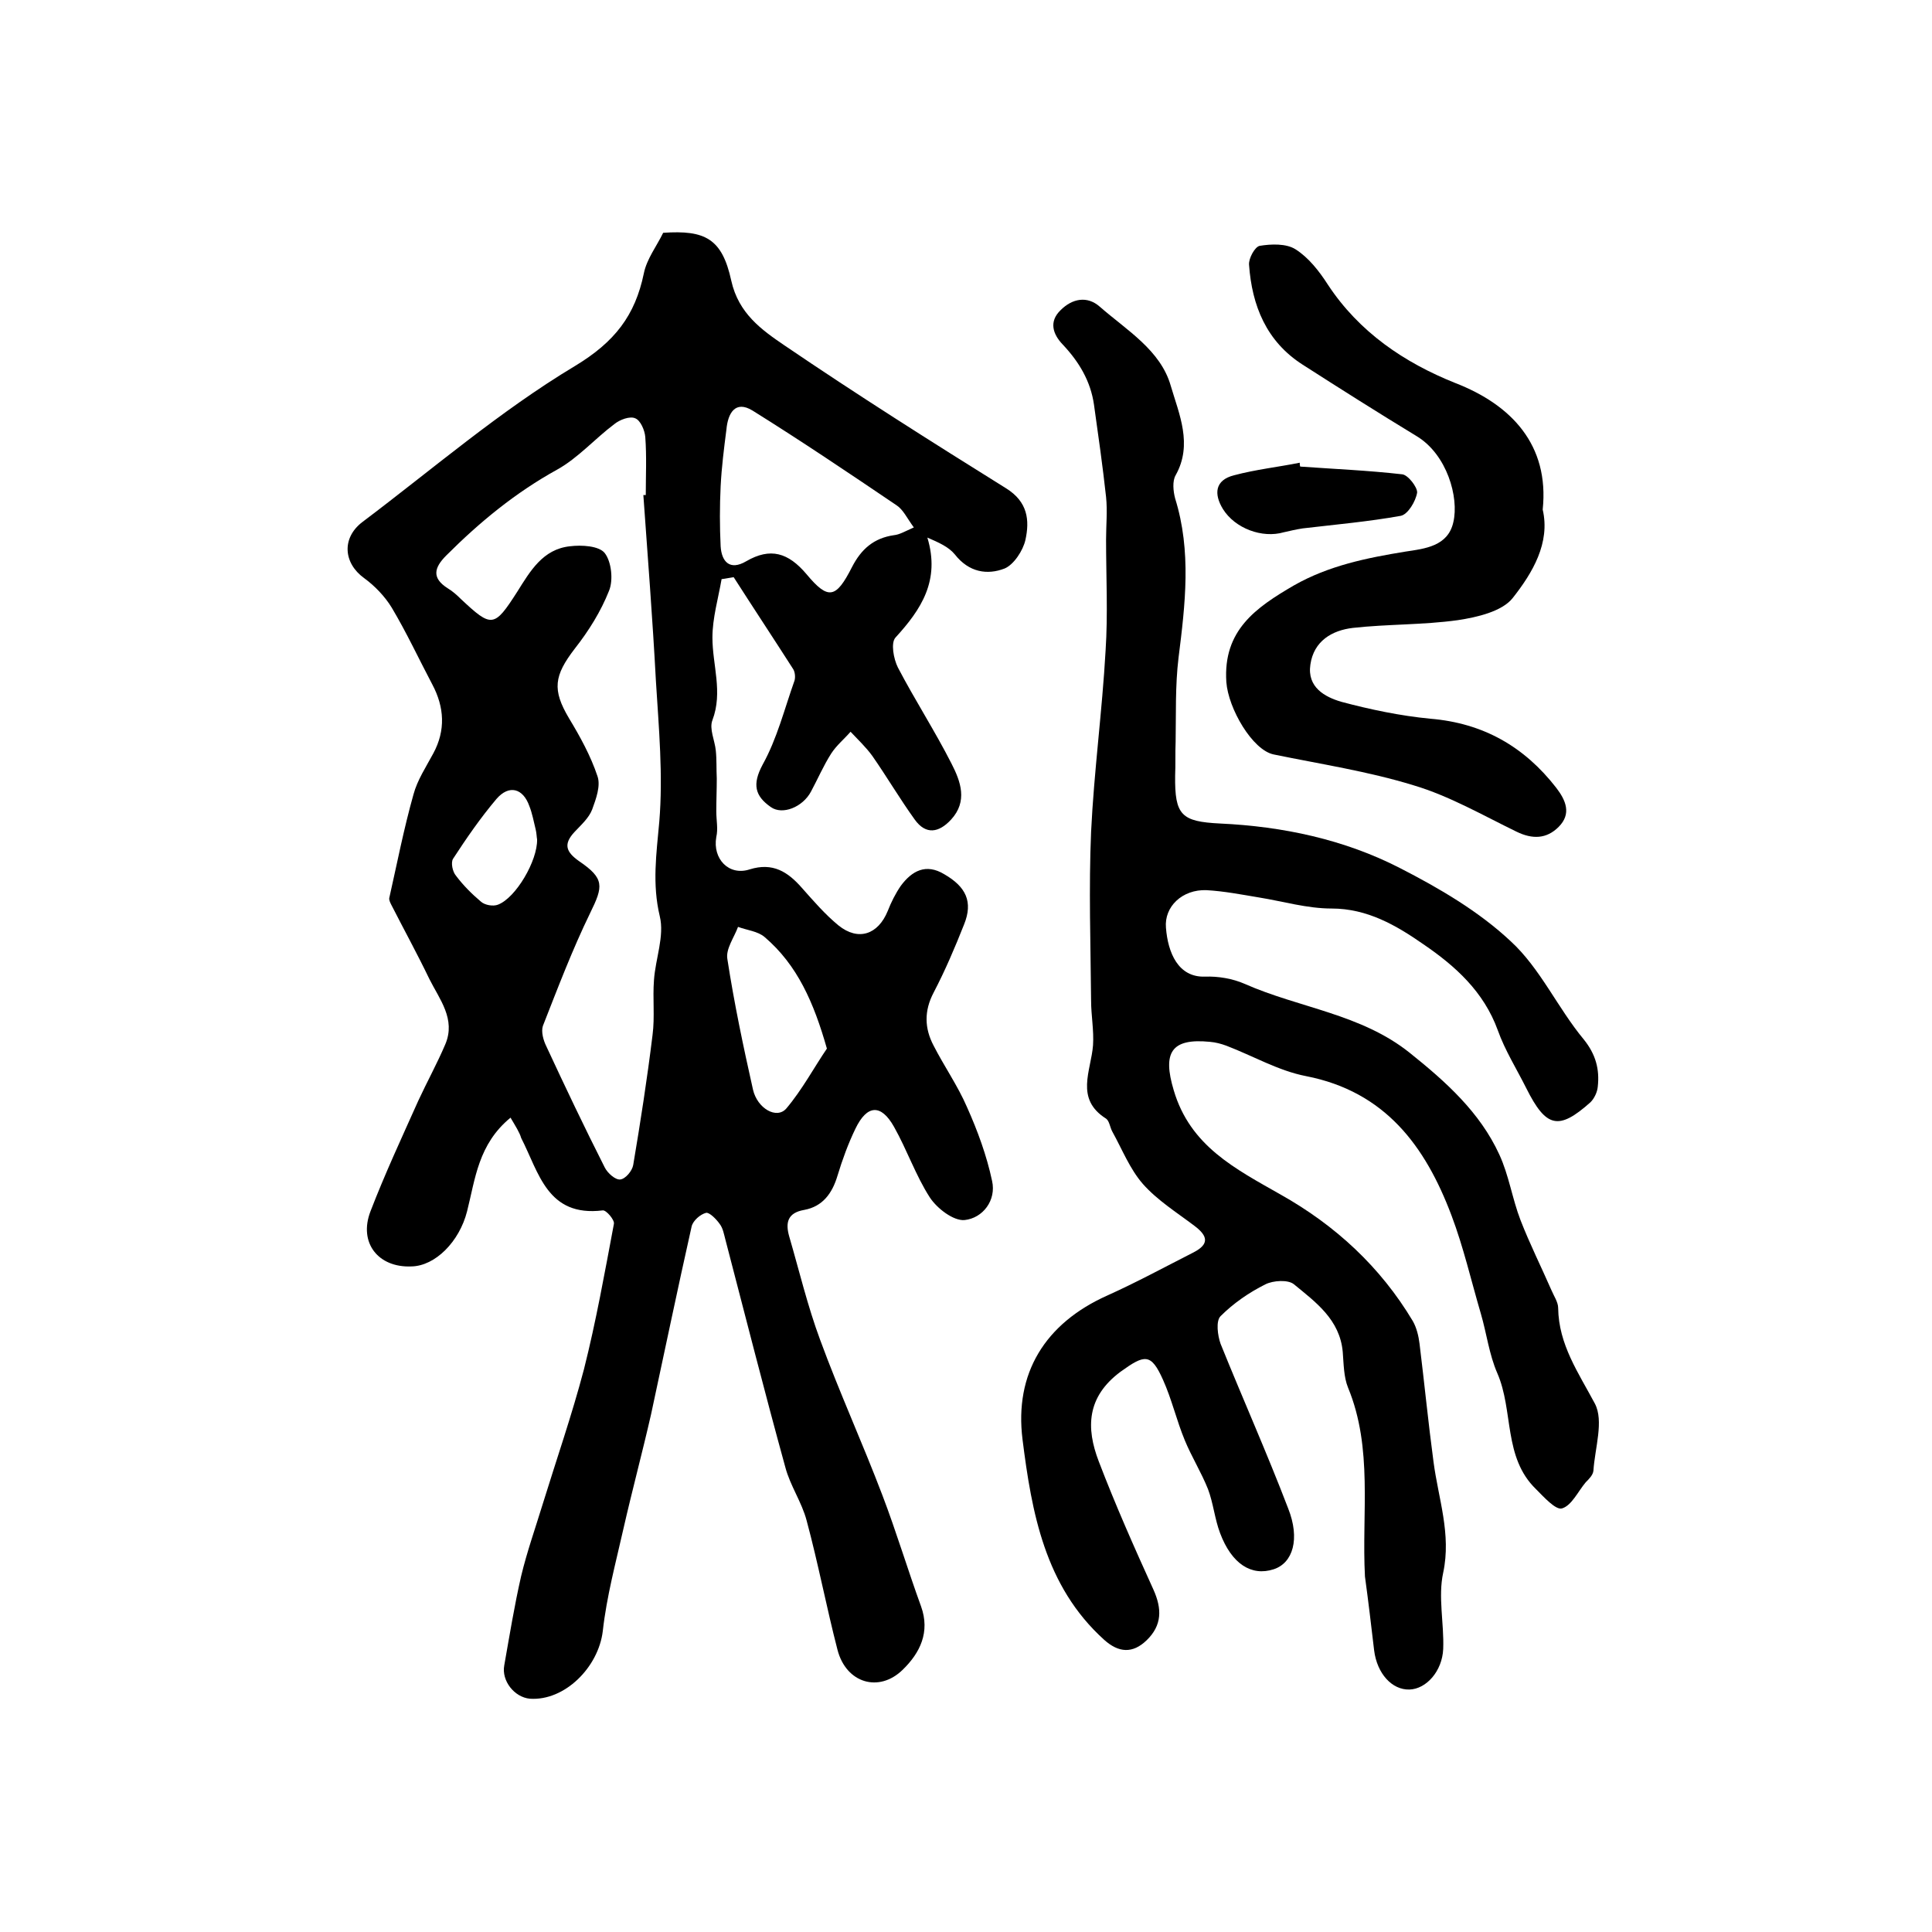 <?xml version="1.0" encoding="utf-8"?>
<!-- Generator: Adobe Illustrator 22.0.0, SVG Export Plug-In . SVG Version: 6.00 Build 0)  -->
<svg version="1.1" id="图层_1" xmlns="http://www.w3.org/2000/svg" xmlns:xlink="http://www.w3.org/1999/xlink" x="0px" y="0px"
	 viewBox="0 0 400 400" style="enable-background:new 0 0 400 400;" xml:space="preserve">
<style type="text/css">
	.st0{fill:#FFFFFF;}
</style>
<g>
	
	<path d="M105.7,231.4c-6.7,5.5-7.3,12.7-9,19.4c-1.6,6.3-6.6,11.3-11.5,11.4c-6.9,0.3-11-4.9-8.5-11.4c3-7.8,6.5-15.3,9.9-22.9
		c1.8-3.9,3.9-7.7,5.6-11.7c2.2-5.2-1.2-9.3-3.3-13.5c-2.5-5.2-5.3-10.3-7.9-15.4c-0.2-0.4-0.5-1-0.4-1.4c1.6-7.1,3-14.3,5-21.4
		c0.8-3,2.6-5.7,4.1-8.5c2.6-4.8,2.3-9.6-0.2-14.3c-2.8-5.3-5.3-10.7-8.4-15.9c-1.4-2.3-3.5-4.5-5.7-6.1c-4.3-3.1-4.7-8.3-0.4-11.6
		c14.6-11,28.5-23,44-32.3c8.3-5,12.5-10.5,14.3-19.2c0.6-3,2.7-5.7,4-8.4c8.7-0.6,12.2,1.2,14.1,9.9c1.5,6.8,6.3,10.2,11,13.4
		c15,10.2,30.5,20,45.9,29.6c4.5,2.8,4.9,6.6,4,10.7c-0.5,2.2-2.4,5.1-4.3,5.9c-3.6,1.4-7.4,0.8-10.3-2.9c-1.3-1.6-3.4-2.5-5.7-3.5
		c2.7,8.9-1.3,14.9-6.6,20.7c-1,1.1-0.4,4.4,0.5,6.2c3.5,6.7,7.7,13.2,11.1,19.9c1.9,3.7,3.4,7.8-0.1,11.6c-2.5,2.7-5.2,3.2-7.5,0
		c-3.1-4.3-5.8-8.9-8.8-13.2c-1.3-1.8-3-3.4-4.5-5c-1.3,1.5-2.9,2.8-4,4.5c-1.6,2.5-2.8,5.3-4.2,7.9c-1.7,3.2-5.9,4.9-8.3,3.2
		c-3.3-2.3-3.9-4.7-1.7-8.8c3-5.4,4.5-11.5,6.6-17.4c0.2-0.7,0.1-1.8-0.3-2.4c-4.1-6.4-8.2-12.6-12.3-19c-0.8,0.1-1.6,0.3-2.5,0.4
		c-0.7,4-1.9,8.1-1.9,12.1c0,5.7,2.2,11.3,0,17.1c-0.7,1.8,0.5,4.2,0.7,6.3c0.2,1.9,0.1,3.8,0.2,5.8c0,2.3-0.1,4.5-0.1,6.8
		c0,1.8,0.4,3.6,0,5.3c-0.8,4.5,2.6,8.1,6.9,6.7c4.8-1.5,7.9,0.5,10.8,3.8c2.4,2.7,4.8,5.5,7.6,7.8c4.1,3.3,8.2,1.9,10.2-3
		c0.7-1.8,1.6-3.6,2.7-5.2c2.3-3.1,5.2-4.7,9-2.4c4.5,2.6,6,5.7,4.1,10.4c-1.9,4.8-3.9,9.5-6.3,14.1c-2,3.8-1.9,7.4,0,11
		c2.2,4.3,5,8.3,6.9,12.7c2.2,4.9,4.1,10.1,5.2,15.3c0.9,4-1.9,7.7-5.7,8.1c-2.3,0.2-5.7-2.4-7.2-4.7c-2.9-4.5-4.7-9.8-7.4-14.6
		c-2.7-4.8-5.6-4.6-8,0.4c-1.5,3.1-2.7,6.4-3.7,9.7c-1.1,3.7-3.1,6.4-6.9,7.1c-3.5,0.6-3.9,2.7-3.1,5.5c2.1,7.2,3.8,14.4,6.4,21.4
		c4,10.9,8.8,21.4,12.9,32.2c2.9,7.6,5.2,15.3,8,23c1.9,5.3-0.2,9.6-3.8,13.1c-4.9,4.8-11.7,2.8-13.5-4.1c-2.3-8.9-4-17.9-6.4-26.8
		c-1-3.8-3.4-7.2-4.4-11c-4.3-15.6-8.3-31.4-12.4-47.1c-0.3-1.1-0.5-2.4-1.2-3.3c-0.7-1-2.1-2.4-2.8-2.3c-1.2,0.3-2.7,1.6-3,2.8
		c-2.9,12.9-5.6,25.9-8.4,38.9c-1.8,7.9-3.9,15.7-5.7,23.6c-1.6,7.1-3.5,14.1-4.3,21.3c-0.9,7.5-7.9,14.5-15.1,14
		c-3.2-0.3-5.9-3.7-5.3-6.9c1.1-6.2,2.1-12.4,3.5-18.5c1.2-5,2.9-9.8,4.4-14.7c2.9-9.4,6.1-18.6,8.6-28.1c2.5-9.9,4.3-20,6.2-30.1
		c0.2-0.8-1.6-2.9-2.3-2.8c-11.5,1.4-13.2-7.8-16.9-15C107.6,234.5,106.7,233.1,105.7,231.4z M133.2,102.5c0.2,0,0.4,0,0.5,0
		c0-4,0.2-8-0.1-12c-0.1-1.4-1-3.5-2.1-3.9c-1.1-0.5-3.2,0.3-4.3,1.2c-4,3-7.5,7-11.8,9.4c-8.7,4.8-16.1,10.9-23,17.8
		c-2.6,2.6-3,4.7,0.3,6.8c1,0.6,1.9,1.4,2.7,2.2c6.4,6,6.9,6,11.7-1.5c2.7-4.3,5.3-8.8,10.9-9.4c2.4-0.3,6-0.1,7.2,1.4
		c1.4,1.8,1.8,5.6,0.9,7.8c-1.7,4.3-4.2,8.3-7.1,12c-4.3,5.6-4.7,8.5-1.2,14.4c2.3,3.8,4.5,7.8,5.9,12c0.7,2-0.3,4.7-1.1,6.9
		c-0.7,1.8-2.3,3.2-3.7,4.7c-2.3,2.5-1.7,4.1,1,6c5.3,3.6,5,5.2,2.3,10.7c-3.7,7.6-6.7,15.5-9.8,23.4c-0.4,1.2,0.1,3,0.7,4.2
		c3.9,8.4,7.9,16.8,12.1,25.1c0.6,1.2,2.2,2.6,3.2,2.5c1.1-0.1,2.5-1.8,2.7-3c1.5-8.9,2.9-17.9,4-26.9c0.5-3.8,0-7.6,0.3-11.4
		c0.3-4.4,2.2-9.1,1.2-13.2c-1.6-6.7-0.7-12.9-0.1-19.6c0.8-9.6-0.1-19.4-0.7-29.1C135.1,127.9,134.1,115.2,133.2,102.5z
		 M189.2,109.2c-1.4-1.9-2.2-3.7-3.6-4.6c-9.9-6.7-19.7-13.3-29.8-19.6c-3.6-2.2-5.1,0.6-5.4,3.9c-0.5,3.9-1,7.8-1.2,11.8
		c-0.2,4.1-0.2,8.3,0,12.4c0.2,3.2,1.9,5.1,5.3,3.1c5-2.9,8.7-1.8,12.5,2.7c4.5,5.4,6.1,5,9.4-1.5c1.9-3.7,4.5-6,8.7-6.6
		C186.2,110.7,187.4,110,189.2,109.2z M171.2,217.1c-2.7-9.5-6.1-17.3-12.9-23.1c-1.4-1.2-3.6-1.4-5.5-2.1c-0.8,2.2-2.6,4.6-2.2,6.7
		c1.4,9.1,3.3,18.1,5.3,27c0.9,3.9,4.9,6.2,6.9,3.9C166.1,225.6,168.6,220.9,171.2,217.1z M111.2,173.8c-0.1-0.5-0.1-1.3-0.3-2.1
		c-0.4-1.6-0.7-3.3-1.3-4.8c-1.3-3.7-4.2-4.5-6.8-1.5c-3.3,3.9-6.2,8.1-9,12.4c-0.5,0.8-0.1,2.7,0.6,3.5c1.5,2,3.3,3.8,5.2,5.4
		c0.8,0.7,2.5,1,3.5,0.6C106.8,185.9,111.3,178.2,111.2,173.8z"/>
	<path d="M282.6,326.4c-0.7-13.1,1.7-26.5-3.5-39.1c-0.9-2.2-0.9-4.9-1.1-7.4c-0.6-6.7-5.6-10.3-10.1-14c-1.2-1-4.3-0.8-5.9,0
		c-3.4,1.7-6.6,3.9-9.3,6.6c-1,1-0.6,4,0,5.7c4.6,11.4,9.6,22.6,14,34.1c2.5,6.3,1,11.3-3,12.6c-4.6,1.5-8.7-1.1-11.1-7.5
		c-1.1-2.9-1.4-6.2-2.5-9.1c-1.4-3.5-3.4-6.7-4.8-10.1c-1.7-4.1-2.7-8.5-4.5-12.5c-2.5-5.6-3.8-5.3-8.8-1.7
		c-7,5.2-7.2,11.6-4.5,18.6c3.4,8.9,7.3,17.7,11.3,26.5c1.8,4,1.8,7.4-1.4,10.5c-2.9,2.8-5.8,2.6-8.8-0.1
		c-12.3-11.1-15-26.4-16.9-41.5c-1.7-13.6,4.6-24,17.6-29.8c6-2.7,11.9-5.9,17.8-8.9c3.3-1.7,3-3.4,0.2-5.5
		c-3.7-2.8-7.7-5.3-10.7-8.7c-2.7-3.1-4.3-7.2-6.3-10.8c-0.5-0.9-0.6-2.2-1.3-2.7c-6.5-4.1-3.1-9.9-2.7-15.2
		c0.2-3.1-0.4-6.2-0.4-9.2c-0.1-11.7-0.5-23.3,0-35c0.6-12.5,2.3-25,3-37.5c0.5-7.6,0.1-15.3,0.1-23c0-2.9,0.3-5.9,0-8.8
		c-0.7-6.4-1.6-12.7-2.5-19.1c-0.7-4.9-3.1-8.9-6.5-12.5c-2-2.1-2.9-4.7-0.4-7.1c2.4-2.4,5.5-3,8.1-0.7c5.6,4.9,12.6,9,14.7,16.4
		c1.7,5.8,4.6,12.1,1,18.5c-0.7,1.2-0.5,3.3-0.1,4.8c3.4,10.9,2.1,21.9,0.7,33c-0.7,5.8-0.5,11.6-0.6,17.4c-0.1,2.3,0,4.7-0.1,7
		c-0.1,8.2,1.3,9.5,9.3,9.9c13,0.6,25.7,3.3,37.2,9.2c8.2,4.2,16.4,9,23,15.2c6.1,5.6,9.7,13.8,15.1,20.3c2.5,3.1,3.3,6.2,2.9,9.8
		c-0.1,1.1-0.7,2.4-1.5,3.2c-6.6,5.9-9.2,5.3-13.3-2.9c-2-4-4.4-7.8-5.9-12c-2.9-8-8.8-13.3-15.4-17.8c-5.6-3.9-11.6-7.4-19-7.4
		c-5.1,0-10.1-1.5-15.1-2.3c-3.6-0.6-7.2-1.3-10.8-1.5c-5-0.2-8.8,3.4-8.4,7.8c0.4,5.1,2.5,10.3,8.1,10.1c2.7-0.1,5.7,0.4,8.2,1.5
		c11.3,5,24.1,6.2,34.2,14.3c7.5,6,14.5,12.3,18.5,21c2,4.3,2.7,9.2,4.4,13.6c1.9,4.9,4.3,9.7,6.4,14.5c0.5,1.2,1.4,2.5,1.4,3.7
		c0.1,7.6,4.2,13.4,7.6,19.8c1.9,3.6,0,9.2-0.3,13.9c-0.1,0.9-0.9,1.7-1.6,2.4c-1.6,1.9-2.9,4.8-4.9,5.4c-1.3,0.4-3.8-2.4-5.4-4
		c-6.8-6.6-4.6-16.2-8-24c-1.7-3.9-2.2-8.2-3.4-12.3c-2-6.8-3.6-13.8-6.1-20.4c-5.4-14.3-13.7-25.6-30.1-28.8
		c-5.7-1.1-11-4.2-16.5-6.3c-1.1-0.4-2.2-0.7-3.4-0.8c-8.1-0.8-9.8,2.3-7.5,10c3.4,11.6,12.8,16.3,22.1,21.6
		c11.4,6.4,20.7,15,27.4,26.2c0.8,1.4,1.2,3.1,1.4,4.7c1,8.1,1.8,16.3,2.9,24.5c1,7.6,3.7,14.9,2,22.9c-1.1,5,0.2,10.5,0,15.8
		c-0.2,4.6-3.5,8.3-7,8.4c-3.6,0.1-6.7-3.3-7.3-8.1C283.9,336.6,283.3,331.5,282.6,326.4z"/>
	<path d="M319.4,105.5c1.6,6.9-2.1,13.1-6.2,18.3c-2.2,2.8-7.4,4-11.4,4.6c-7.2,1-14.5,0.8-21.7,1.6c-4.3,0.5-8.1,2.7-8.8,7.6
		c-0.7,4.7,3,6.7,6.4,7.7c6,1.6,12.2,2.9,18.4,3.5c11,0.9,19.5,5.8,26.1,14.3c2,2.6,3.2,5.4,0.5,8.1c-2.5,2.5-5.4,2.6-8.7,1
		c-7-3.4-13.9-7.4-21.3-9.6c-9.4-2.9-19.3-4.4-29-6.4c-4.4-0.9-9.4-9.5-9.8-15c-0.7-10.7,6.1-15.4,14-20c7.2-4.1,15.1-5.7,23.1-7
		c4-0.6,8.8-1.1,9.9-6.1c1.2-5.1-1.3-14-7.6-17.8c-7.9-4.8-15.8-9.8-23.6-14.8c-7.5-4.8-10.5-12.2-11.1-20.7
		c-0.1-1.3,1.2-3.7,2.2-3.9c2.4-0.4,5.5-0.5,7.4,0.7c2.7,1.7,4.9,4.5,6.7,7.3c6.5,9.9,15.9,16.2,26.4,20.4
		C312.9,83.8,320.8,92.1,319.4,105.5z"/>
	<path d="M269.2,96.6c7,0.5,14.1,0.8,21.1,1.6c1.2,0.1,3.2,2.7,3.1,3.8c-0.3,1.8-1.9,4.5-3.4,4.8c-6.7,1.2-13.5,1.8-20.3,2.6
		c-1.3,0.2-2.6,0.5-3.9,0.8c-4.5,1.3-10.1-0.8-12.6-4.8c-1.9-3.1-1.7-6,2.3-7c4.5-1.2,9.1-1.7,13.6-2.6
		C269.1,96.1,269.1,96.3,269.2,96.6z"/>
	
	
	
	
</g>
</svg>
